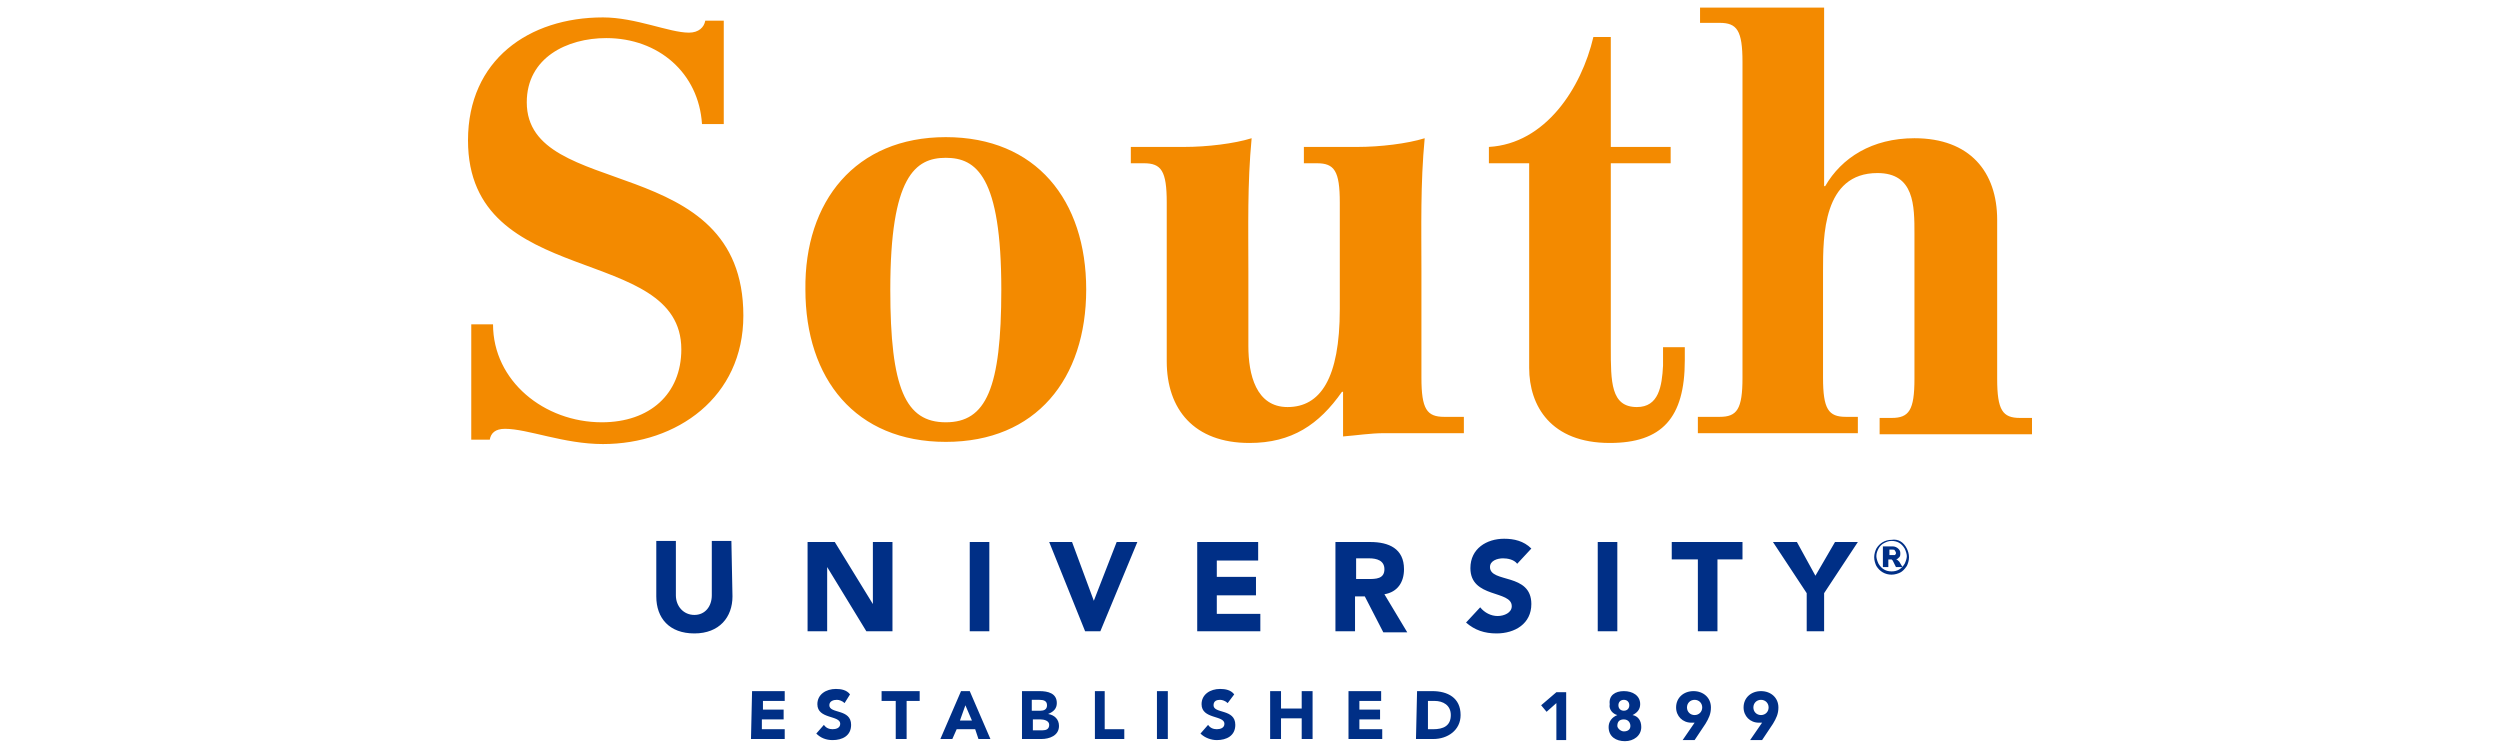 <?xml version="1.0" encoding="UTF-8"?> <!-- Generator: Adobe Illustrator 28.0.0, SVG Export Plug-In . SVG Version: 6.00 Build 0) --> <svg xmlns="http://www.w3.org/2000/svg" xmlns:xlink="http://www.w3.org/1999/xlink" version="1.1" id="Desktop" x="0px" y="0px" viewBox="0 0 229.7 68.7" style="enable-background:new 0 0 229.7 68.7;" xml:space="preserve"> <style type="text/css"> .st0{fill-rule:evenodd;clip-rule:evenodd;fill:#002F86;} .st1{fill-rule:evenodd;clip-rule:evenodd;fill:#F38A00;} </style> <g> <path class="st0" d="M67.3,54.8c0,1.9-1.2,3.4-3.5,3.4c-2.3,0-3.5-1.4-3.5-3.4v-5.1h1.8v5c0,1,0.7,1.8,1.7,1.8c1,0,1.6-0.8,1.6-1.8 v-5h1.8L67.3,54.8z M74.2,49.8h2.5l3.5,5.7h0v-5.7H82V58h-2.4l-3.6-5.9h0V58h-1.8L74.2,49.8z M89.1,58h1.8v-8.2h-1.8V58z M96.4,49.8h2.1l2,5.4h0l2.1-5.4h1.9l-3.4,8.2h-1.4L96.4,49.8z M110,49.8h5.6v1.7h-3.8V53h3.6v1.7h-3.6v1.7h4V58H110L110,49.8z M124.6,53.2h1.1c0.7,0,1.5,0,1.5-0.9c0-0.8-0.7-1-1.4-1h-1.2V53.2z M122.7,49.8h3.2c1.7,0,3.1,0.6,3.1,2.5c0,1.2-0.6,2.1-1.8,2.3 l2.1,3.5h-2.2l-1.7-3.3h-0.9V58h-1.8V49.8z M139.4,51.8c-0.3-0.4-0.9-0.5-1.3-0.5c-0.5,0-1.2,0.2-1.2,0.8c0,1.5,3.8,0.5,3.8,3.4 c0,1.8-1.5,2.7-3.2,2.7c-1.1,0-2-0.3-2.8-1l1.3-1.4c0.4,0.5,1,0.8,1.6,0.8c0.6,0,1.3-0.3,1.3-0.9c0-1.5-3.8-0.7-3.8-3.5 c0-1.8,1.5-2.7,3.1-2.7c0.9,0,1.8,0.2,2.5,0.9L139.4,51.8z M146.8,58h1.8v-8.2h-1.8V58z M155.9,51.4h-2.3v-1.6h6.5v1.6h-2.3V58 h-1.8V51.4z M166,54.5l-3.1-4.7h2.2l1.7,3.1l1.8-3.1h2.1l-3.1,4.7V58H166L166,54.5z M69.1,63.5h3v0.9h-2v0.8h1.9v0.9H70V67h2.1v0.9 h-3.1L69.1,63.5z M77.6,64.6c-0.2-0.2-0.5-0.3-0.7-0.3c-0.3,0-0.7,0.1-0.7,0.5c0,0.8,2,0.3,2,1.8c0,1-0.8,1.4-1.7,1.4 c-0.6,0-1.1-0.2-1.5-0.6l0.7-0.8c0.2,0.3,0.5,0.4,0.8,0.4c0.3,0,0.7-0.1,0.7-0.5c0-0.8-2.1-0.4-2.1-1.8c0-0.9,0.8-1.4,1.7-1.4 c0.5,0,1,0.1,1.3,0.5L77.6,64.6z M82.3,64.4H81v-0.9h3.5v0.9h-1.2v3.5h-1L82.3,64.4z M88.7,64.8l-0.5,1.4h1.1L88.7,64.8z M88.3,63.5h0.8l1.9,4.4h-1.1L89.6,67h-1.7l-0.4,0.9h-1.1L88.3,63.5z M94.9,67.1h0.9c0.3,0,0.6-0.1,0.6-0.5c0-0.4-0.5-0.5-0.8-0.5 h-0.7V67.1z M94.9,65.3h0.7c0.3,0,0.6-0.1,0.6-0.5c0-0.4-0.3-0.5-0.7-0.5h-0.7V65.3z M93.9,63.5h1.6c0.8,0,1.6,0.2,1.6,1.1 c0,0.5-0.3,0.8-0.8,1v0c0.6,0.1,1,0.5,1,1.1c0,0.9-0.9,1.2-1.6,1.2h-1.8V63.5z M100.5,63.5h1V67h1.8v0.9h-2.7V63.5z M106.3,67.9h1 v-4.4h-1V67.9z M112.8,64.6c-0.2-0.2-0.5-0.3-0.7-0.3c-0.3,0-0.6,0.1-0.6,0.5c0,0.8,2,0.3,2,1.8c0,1-0.8,1.4-1.7,1.4 c-0.5,0-1.1-0.2-1.5-0.6l0.7-0.8c0.2,0.3,0.5,0.4,0.8,0.4c0.3,0,0.7-0.1,0.7-0.5c0-0.8-2.1-0.4-2.1-1.8c0-0.9,0.8-1.4,1.7-1.4 c0.5,0,1,0.1,1.3,0.5L112.8,64.6z M116.7,63.5h1v1.6h1.9v-1.6h1v4.4h-1V66h-1.9v1.9h-1V63.5z M123.9,63.5h3v0.9h-2v0.8h1.9v0.9 h-1.9V67h2.1v0.9h-3.1L123.9,63.5z M131.2,67h0.5c0.9,0,1.6-0.3,1.6-1.3c0-0.9-0.7-1.3-1.5-1.3h-0.6V67z M130.2,63.5h1.4 c1.4,0,2.6,0.6,2.6,2.2c0,1.4-1.2,2.2-2.5,2.2h-1.6L130.2,63.5z M143,64.6l-0.9,0.8l-0.5-0.6l1.4-1.2h0.9v4.4H143L143,64.6z M149.2,65.3c0.3,0,0.5-0.2,0.5-0.5c0-0.3-0.2-0.5-0.5-0.5c-0.3,0-0.5,0.2-0.5,0.5C148.7,65.1,148.9,65.3,149.2,65.3z M149.2,67.2 c0.4,0,0.6-0.2,0.6-0.5c0-0.3-0.2-0.6-0.6-0.6c-0.4,0-0.6,0.2-0.6,0.6C148.6,66.9,148.9,67.2,149.2,67.2z M149.2,63.5 c0.8,0,1.5,0.4,1.5,1.2c0,0.5-0.3,0.8-0.7,1v0c0.5,0.1,0.8,0.5,0.8,1.1c0,0.8-0.7,1.3-1.5,1.3c-0.8,0-1.5-0.4-1.5-1.3 c0-0.5,0.3-0.9,0.8-1.1v0c-0.4-0.1-0.8-0.5-0.7-1C147.8,63.9,148.4,63.5,149.2,63.5z M155.7,65.7c0.4,0,0.7-0.3,0.7-0.7 c0-0.4-0.3-0.7-0.7-0.7c-0.4,0-0.7,0.3-0.7,0.7C155,65.4,155.3,65.7,155.7,65.7z M155.7,66.4c-0.1,0-0.2,0-0.3,0 c-0.8,0-1.4-0.6-1.4-1.4c0-0.9,0.7-1.5,1.6-1.5c0.9,0,1.6,0.6,1.6,1.5c0,0.6-0.2,1-0.5,1.5l-1,1.5h-1.1L155.7,66.4z M161.8,65.7 c0.4,0,0.7-0.3,0.7-0.7c0-0.4-0.3-0.7-0.7-0.7c-0.4,0-0.7,0.3-0.7,0.7C161.1,65.4,161.4,65.7,161.8,65.7z M161.9,66.4 c-0.1,0-0.2,0-0.3,0c-0.8,0-1.4-0.6-1.4-1.4c0-0.9,0.7-1.5,1.6-1.5c0.9,0,1.6,0.6,1.6,1.5c0,0.6-0.2,1-0.5,1.5l-1,1.5h-1.1 L161.9,66.4z"></path> <path class="st1" d="M43.3,29.8h2c0,5.2,4.7,9,10,9c4.4,0,7.3-2.6,7.3-6.7c0-9.8-19.6-5.4-19.6-19.2c0-7.4,5.6-11.3,12.4-11.3 c3,0,6.1,1.4,7.9,1.4c0.9,0,1.4-0.5,1.5-1.1h1.7v9.5h-2c-0.3-4.7-4-7.9-8.8-7.9c-3.6,0-7.3,1.8-7.3,5.9c0,9.1,19.9,4.4,19.9,19.6 c0,7.5-6.1,11.8-12.9,11.8c-3.6,0-6.9-1.4-9-1.4c-0.9,0-1.3,0.4-1.4,1h-1.7L43.3,29.8z M86.9,38.8c3.7,0,5.1-3.1,5.1-12.2 c0-10.4-2.3-12.1-5.1-12.1c-2.8,0-5.1,1.7-5.1,12.1C81.8,35.7,83.2,38.8,86.9,38.8z M86.9,12.6c8.3,0,12.9,5.8,12.9,14 c0,8.2-4.6,14-12.9,14c-8.3,0-12.9-5.8-12.9-14C73.9,18.5,78.6,12.6,86.9,12.6z M123.4,36h-0.1c-2.1,3-4.6,4.7-8.5,4.7 c-5.1,0-7.6-3.1-7.6-7.5V18.6c0-2.9-0.5-3.6-2.1-3.6h-1.2v-1.5h4.9c2.1,0,4.6-0.3,6.2-0.8c-0.4,4.2-0.3,8.2-0.3,12.2v6.9 c0,2.6,0.7,5.6,3.6,5.6c3,0,4.8-2.6,4.8-9v-9.8c0-2.9-0.5-3.6-2.1-3.6h-1.2v-1.5h4.9c2.1,0,4.6-0.3,6.2-0.8 c-0.4,4.2-0.3,8.2-0.3,12.2v9.8c0,2.9,0.5,3.6,2.1,3.6h1.8v1.5h-7.3c-1.3,0-2.5,0.2-3.8,0.3V36z M153.5,15H148v16.9 c0,3.2,0,5.5,2.4,5.5c2,0,2.3-1.9,2.4-3.8v-1.7h2v1.2c0,5.3-2.1,7.6-6.9,7.6c-5.4,0-7.4-3.4-7.4-6.9V15h-3.7v-1.5 c5.2-0.3,8.5-5.4,9.6-10.1h1.6v10.1h5.5V15z M156.2,38.3h1.8c1.6,0,2.1-0.7,2.1-3.6v-29c0-2.9-0.5-3.6-2.1-3.6h-1.8V0.7h11.4v16.4 h0.1c1.5-2.6,4.3-4.4,8.2-4.4c5.1,0,7.6,3.1,7.6,7.5v14.6c0,2.9,0.5,3.6,2.1,3.6h1.1v1.5h-14v-1.5h1.1c1.6,0,2.1-0.7,2.1-3.6V21.5 c0-2.6,0-5.6-3.4-5.6c-5,0-5,5.8-5,9v9.8c0,2.9,0.5,3.6,2.1,3.6h1.1v1.5h-14.7V38.3z"></path> <path class="st0" d="M173.8,49.6c-0.6,0-1.1,0.3-1.4,0.8c-0.1,0.2-0.2,0.5-0.2,0.8c0,0.3,0.1,0.6,0.2,0.8c0.3,0.5,0.8,0.8,1.4,0.8 c0.3,0,0.6-0.1,0.8-0.2c0.2-0.1,0.4-0.3,0.6-0.6c0.1-0.2,0.2-0.5,0.2-0.8c0-0.3-0.1-0.6-0.2-0.8C174.9,49.8,174.4,49.5,173.8,49.6 M173.8,52.5c-0.5,0-0.9-0.2-1.2-0.7c-0.1-0.2-0.2-0.5-0.2-0.7c0-0.3,0.1-0.5,0.2-0.7c0.1-0.2,0.3-0.4,0.5-0.5 c0.2-0.1,0.4-0.2,0.7-0.2c0.5,0,0.9,0.2,1.2,0.7c0.1,0.2,0.2,0.5,0.2,0.7c0,0.2-0.1,0.5-0.2,0.7C174.7,52.3,174.3,52.5,173.8,52.5 M174.2,51.4c0.1,0,0.2-0.1,0.3-0.2c0.1-0.1,0.1-0.2,0.1-0.4c0-0.2-0.1-0.3-0.2-0.4c-0.1-0.1-0.3-0.2-0.5-0.2h-0.9v1.9h0.5v-0.7 h0.2c0,0,0.1,0,0.1,0c0,0,0,0,0.1,0.1l0.3,0.6h0.6l-0.3-0.5C174.4,51.5,174.3,51.4,174.2,51.4 M173.9,51h-0.3v-0.5h0.3 c0.1,0,0.2,0,0.2,0.1c0,0,0.1,0.1,0.1,0.2c0,0.1,0,0.1-0.1,0.2C174,51,174,51,173.9,51"></path> </g> </svg> 